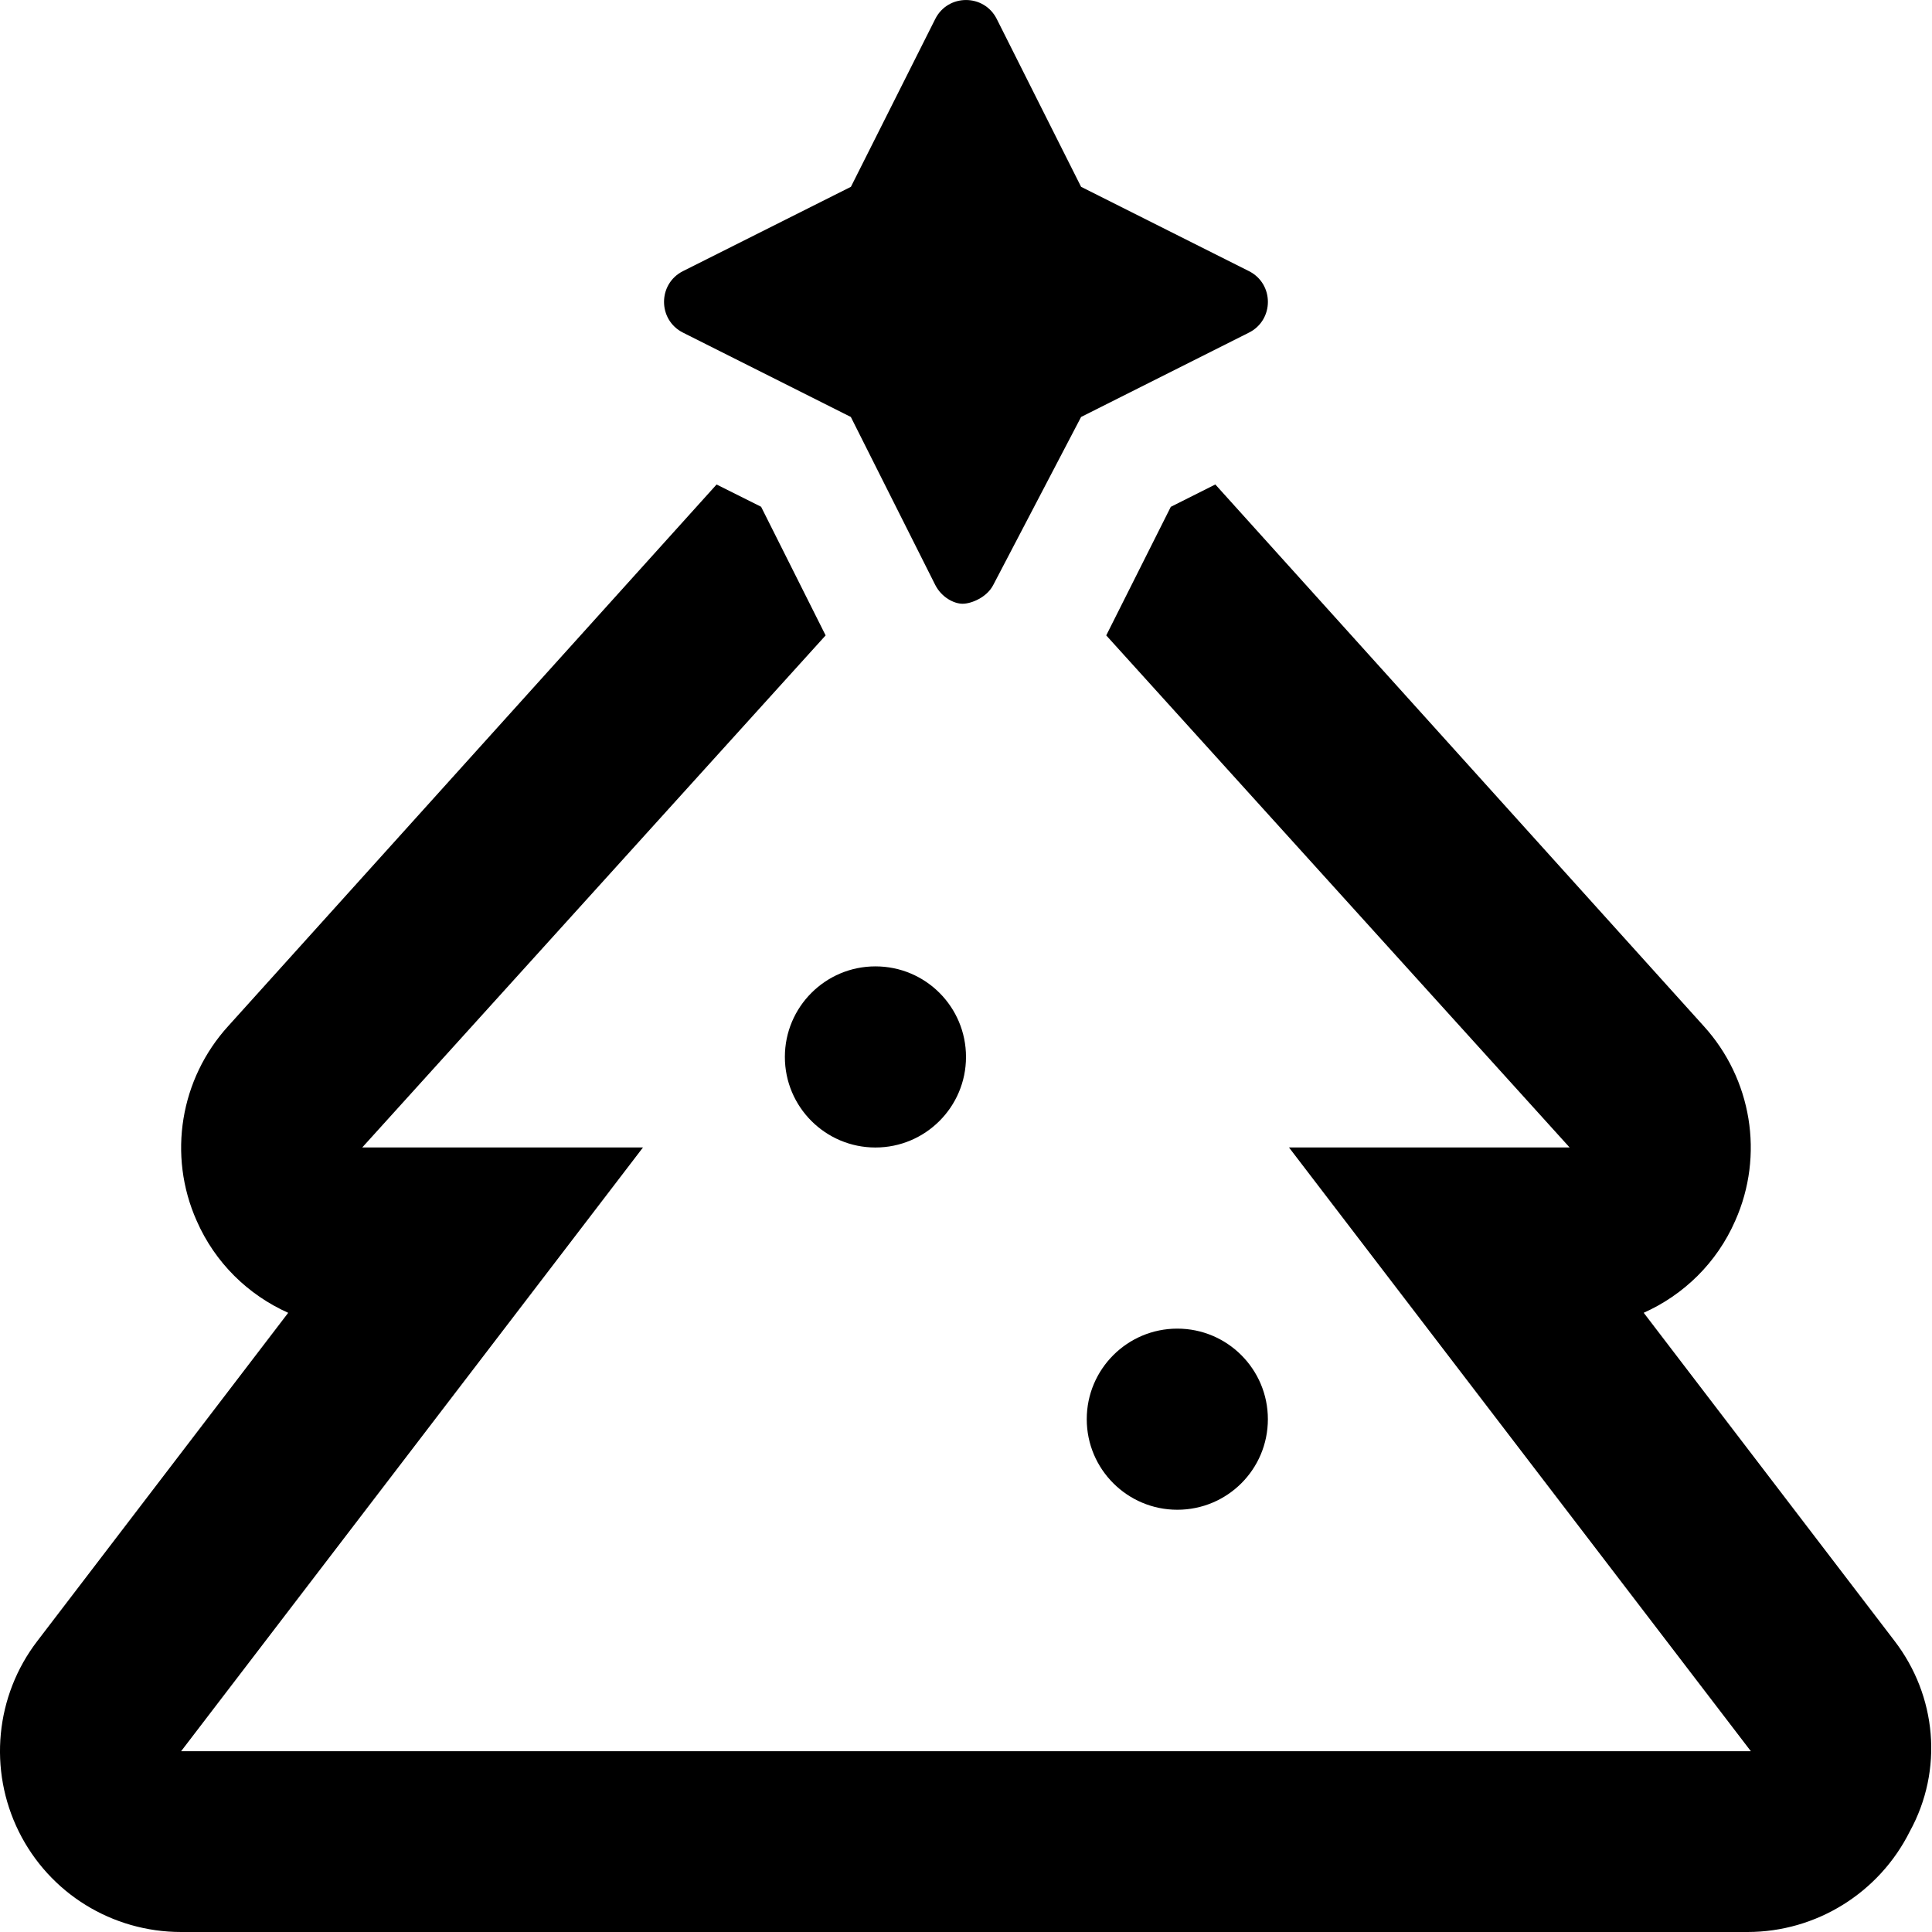 <svg xmlns="http://www.w3.org/2000/svg" viewBox="0 0 512 512"><!--! Font Awesome Pro 6.2.0 by @fontawesome - https://fontawesome.com License - https://fontawesome.com/license (Commercial License) Copyright 2022 Fonticons, Inc. --><path d="M232 256.1c-13.25 0-24 10.75-24 24s10.75 24 24 24s24-10.75 24-24S245.3 256.1 232 256.1zM502.1 434.9l-66.5-87c10.62-4.75 19.38-13.25 24.25-24.38c7.75-17.38 4.375-37.63-8.375-51.63l-129.4-143.5l-11.8 5.926l-17.11 34.07l122.8 135.7h-74.37l122.4 160H48l122.4-160H96l122.8-135.7L201.7 134.3L189.9 128.4L60.5 271.9c-12.75 14-16.12 34.25-8.375 51.63c4.875 11.12 13.62 19.62 24.25 24.38l-66.5 87c-11.12 14.5-13 34.13-4.875 50.5S29.75 512 48 512H463.1c18.25 0 34.88-10.38 43-26.62C515.1 469 513.2 449.4 502.1 434.9zM336 376.1c0-13.25-10.75-24-24-24s-24 10.75-24 24s10.75 24 24 24S336 389.4 336 376.1zM181 88.15l44.48 22.35l22.35 44.48C249.5 158.3 252.8 160 255.1 160s6.465-1.677 8.149-5.027L286.5 110.5l44.48-22.35c6.701-3.365 6.701-12.93 0-16.3L286.5 49.51l-22.35-44.48c-3.367-6.701-12.93-6.701-16.3 0L225.5 49.51L181 71.85C174.3 75.22 174.3 84.78 181 88.15z"/></svg>